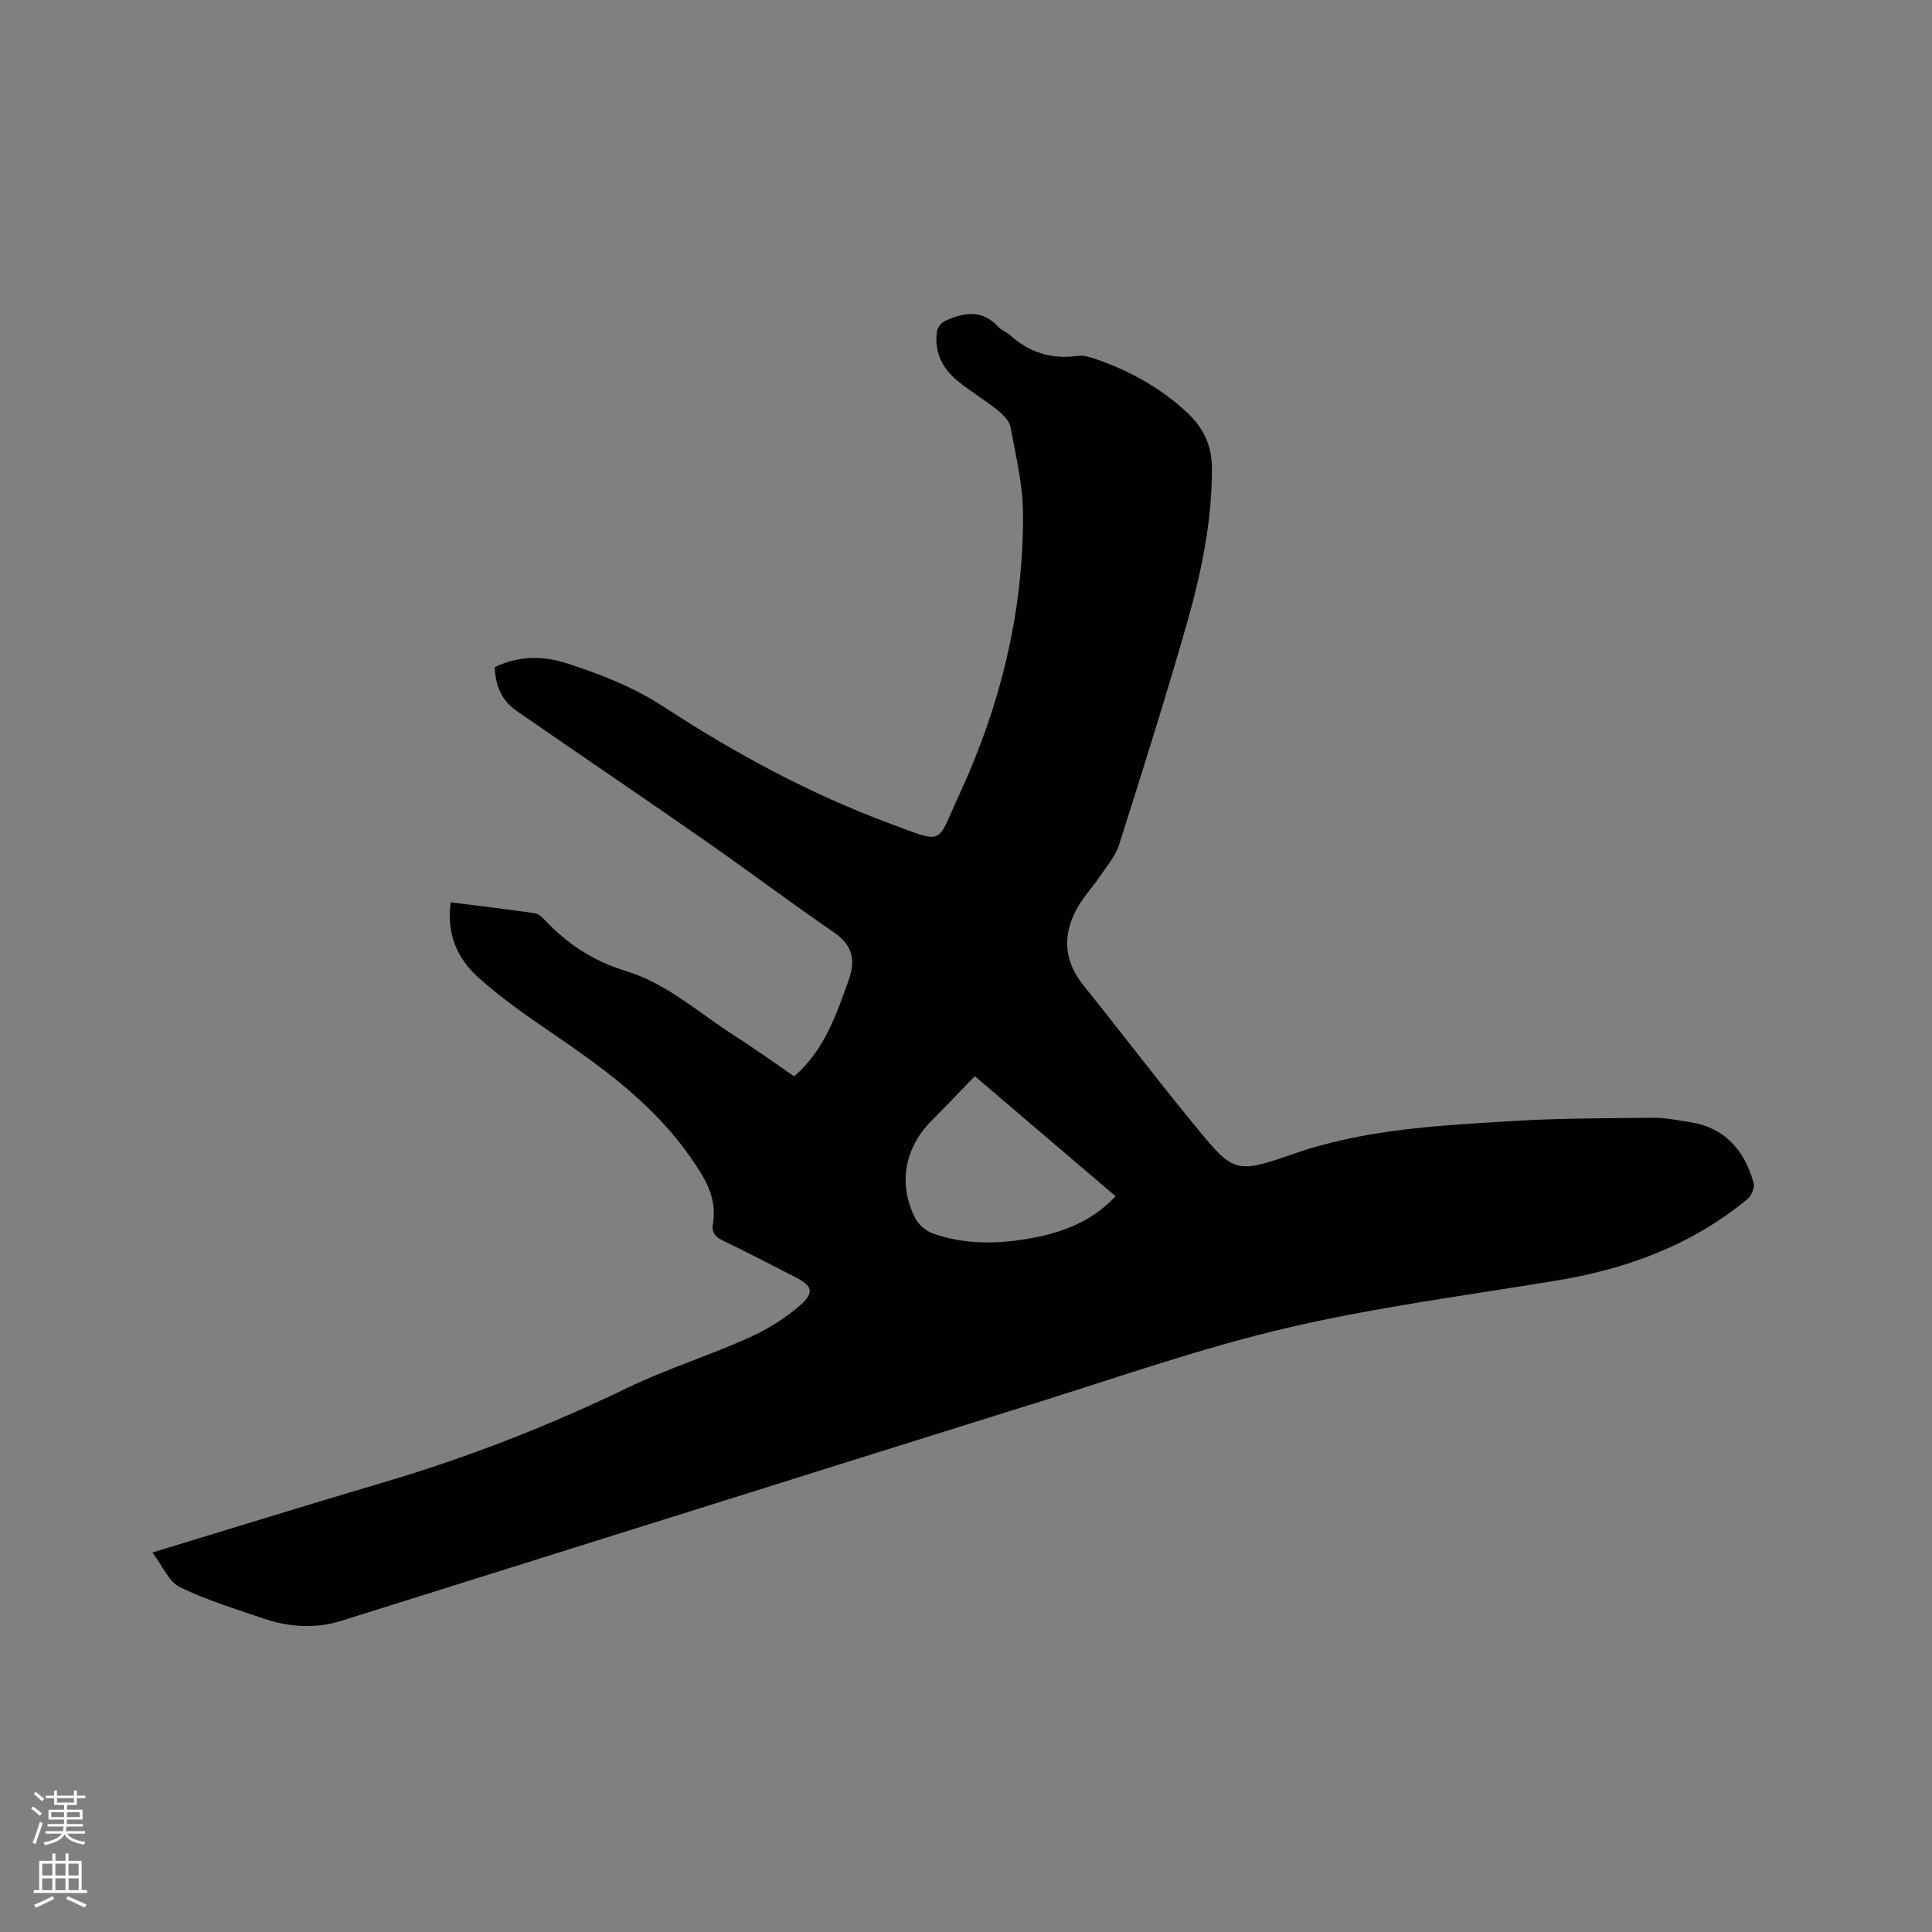 <svg enable-background="new 0 0 400 400" viewBox="0 0 400 400" xmlns="http://www.w3.org/2000/svg"><rect x="0" y="0" width="400" height="400" fill="#808080" stroke="none"/><path d="m6.44 374.46.42-.45c.65.47 1.27.95 1.85 1.44l-.45.49c-.65-.56-1.25-1.06-1.82-1.48m.93 7.33-.63-.26c.55-1.36 1.05-2.8 1.52-4.33.19.1.38.19.59.27-.46 1.29-.95 2.73-1.48 4.32m-.38-10.38.44-.42c.43.34 1.01.82 1.74 1.44l-.49.49c-.53-.51-1.09-1.01-1.69-1.51m2.5.35h1.72v-1.04h.59v1.04h3.52v-1.04h.59v1.04h1.75v.53h-1.75v1.42h-2.03v.97h3.22v2.03h-3.24c0 .35-.01.66-.03.93h3.32v.53h-3.37c-.03.27-.08.58-.15.94h3.96v.53h-3.71c.67.92 1.93 1.48 3.79 1.68-.13.24-.23.44-.29.59-2.13-.38-3.48-1.08-4.04-2.12-.43.97-1.77 1.72-4.03 2.23-.09-.19-.2-.37-.33-.55 2.1-.42 3.37-1.03 3.81-1.83h-3.36v-.53h3.58c.08-.29.13-.61.16-.94h-3.33v-.53h3.39c.02-.27.04-.58.04-.93h-3.23v-2.03h3.25v-.97h-2.07v-1.42h-1.73zm1.12 3.44v1h2.65c.01-.3.02-.44.01-.4v-.25-.35zm1.19-2h3.52v-.91h-3.52zm4.71 2h-2.63v.59c0 .15-.01.28-.01.4h2.64z" fill="#fbfcfa"/><path d="m13.56 383.74h.63v1.52h2.72v6.07h1.13v.6h-11.06v-.6h1.13v-6.07h2.73v-1.52h.63v1.52h2.1v-1.52zm-2.69 8.83.38.56c-1.24.63-2.53 1.25-3.85 1.85-.1-.21-.21-.42-.34-.63 1.36-.55 2.63-1.15 3.81-1.78m-2.13-4.27h2.1v-2.45h-2.1zm0 3.04h2.1v-2.46h-2.1zm2.72-3.04h2.1v-2.45h-2.1zm0 3.04h2.1v-2.46h-2.1zm6.07 3.6c-1.41-.71-2.7-1.3-3.86-1.78l.35-.56c1.45.62 2.75 1.19 3.88 1.72zm-1.25-9.09h-2.1v2.45h2.1zm-2.09 5.49h2.1v-2.46h-2.1z" fill="#fbfcfa"/><path d="m31.55 321.43c16.67-5.07 32.23-9.9 47.86-14.52 17.4-5.14 34.21-11.71 50.56-19.6 8.08-3.9 16.73-6.61 24.93-10.28 3.88-1.74 7.67-4.05 10.84-6.86 2.96-2.62 2.38-4-1.07-5.75-5-2.54-9.97-5.16-15.03-7.59-1.58-.76-2.33-1.68-2.04-3.4.93-5.56-1.68-9.59-4.79-14.03-7.7-10.97-18.19-18.48-28.99-25.84-5.15-3.51-10.29-7.13-14.9-11.29-4.3-3.88-6.5-9.03-5.6-15.46 5.92.75 11.66 1.44 17.39 2.26.74.11 1.49.78 2.05 1.38 4.67 4.98 10.21 8.58 16.74 10.56 8.53 2.58 15.02 8.57 22.3 13.24 4.27 2.74 8.4 5.7 12.62 8.59 6.23-5.35 8.63-12.56 11.24-19.76 1.6-4.42.84-7.39-3.08-10.09-9.15-6.3-18.04-12.98-27.16-19.33-12.77-8.9-25.67-17.62-38.47-26.48-3.07-2.13-4.42-5.25-4.51-9.05 4.93-2.39 9.88-2.4 14.89-.8 7.13 2.28 13.93 4.97 20.37 9.18 14.64 9.56 30.07 17.88 46.5 23.98 11.55 4.29 9.61 4.38 14.24-5.6 8.61-18.54 13.52-38.13 13.36-58.69-.05-5.96-1.49-11.93-2.6-17.84-.25-1.31-1.6-2.59-2.75-3.51-2.64-2.11-5.58-3.84-8.19-5.99-3.21-2.64-4.92-6.11-4.25-10.36.12-.79.97-1.76 1.74-2.1 3.84-1.72 7.63-2.38 10.93 1.27.62.69 1.63 1.01 2.33 1.64 4 3.61 8.6 5.13 13.98 4.39 1.01-.14 2.13.05 3.11.38 7.32 2.42 13.99 6.04 19.66 11.32 3.32 3.09 5.14 6.75 5.16 11.49.03 11.15-2.25 21.93-5.28 32.51-4.37 15.25-9.15 30.39-13.95 45.52-.74 2.32-2.49 4.34-3.89 6.41-1.65 2.45-3.75 4.65-5.09 7.26-2.75 5.35-2.33 10.53 1.58 15.38 7.7 9.59 15.14 19.38 22.94 28.89 8.1 9.87 8.41 10.28 20.32 6.12 14.97-5.24 30.47-5.97 45.98-6.9 9.6-.58 19.24-.56 28.86-.66 2.41-.02 4.84.51 7.25.86 7.42 1.09 11.53 5.81 13.44 12.67.26.94-.48 2.64-1.31 3.32-11.5 9.5-24.94 14.46-39.52 16.86-18.59 3.06-37.34 5.5-55.65 9.77-17.38 4.05-34.33 9.99-51.4 15.33-48.18 15.06-96.33 30.24-144.5 45.33-5.42 1.7-10.9 1.33-16.22-.49-5.8-1.99-11.73-3.78-17.21-6.46-2.31-1.11-3.55-4.31-5.72-7.18zm170.28-98.62c-3.1 3.19-6.02 6.26-9 9.26-5.54 5.58-6.92 13.03-3.38 20.08.7 1.39 2.28 2.74 3.76 3.26 6.13 2.14 12.52 2.19 18.84 1.19 7.07-1.12 13.73-3.35 18.92-8.93-9.67-8.25-19.18-16.36-29.14-24.86z" fill="#010100"/></svg>